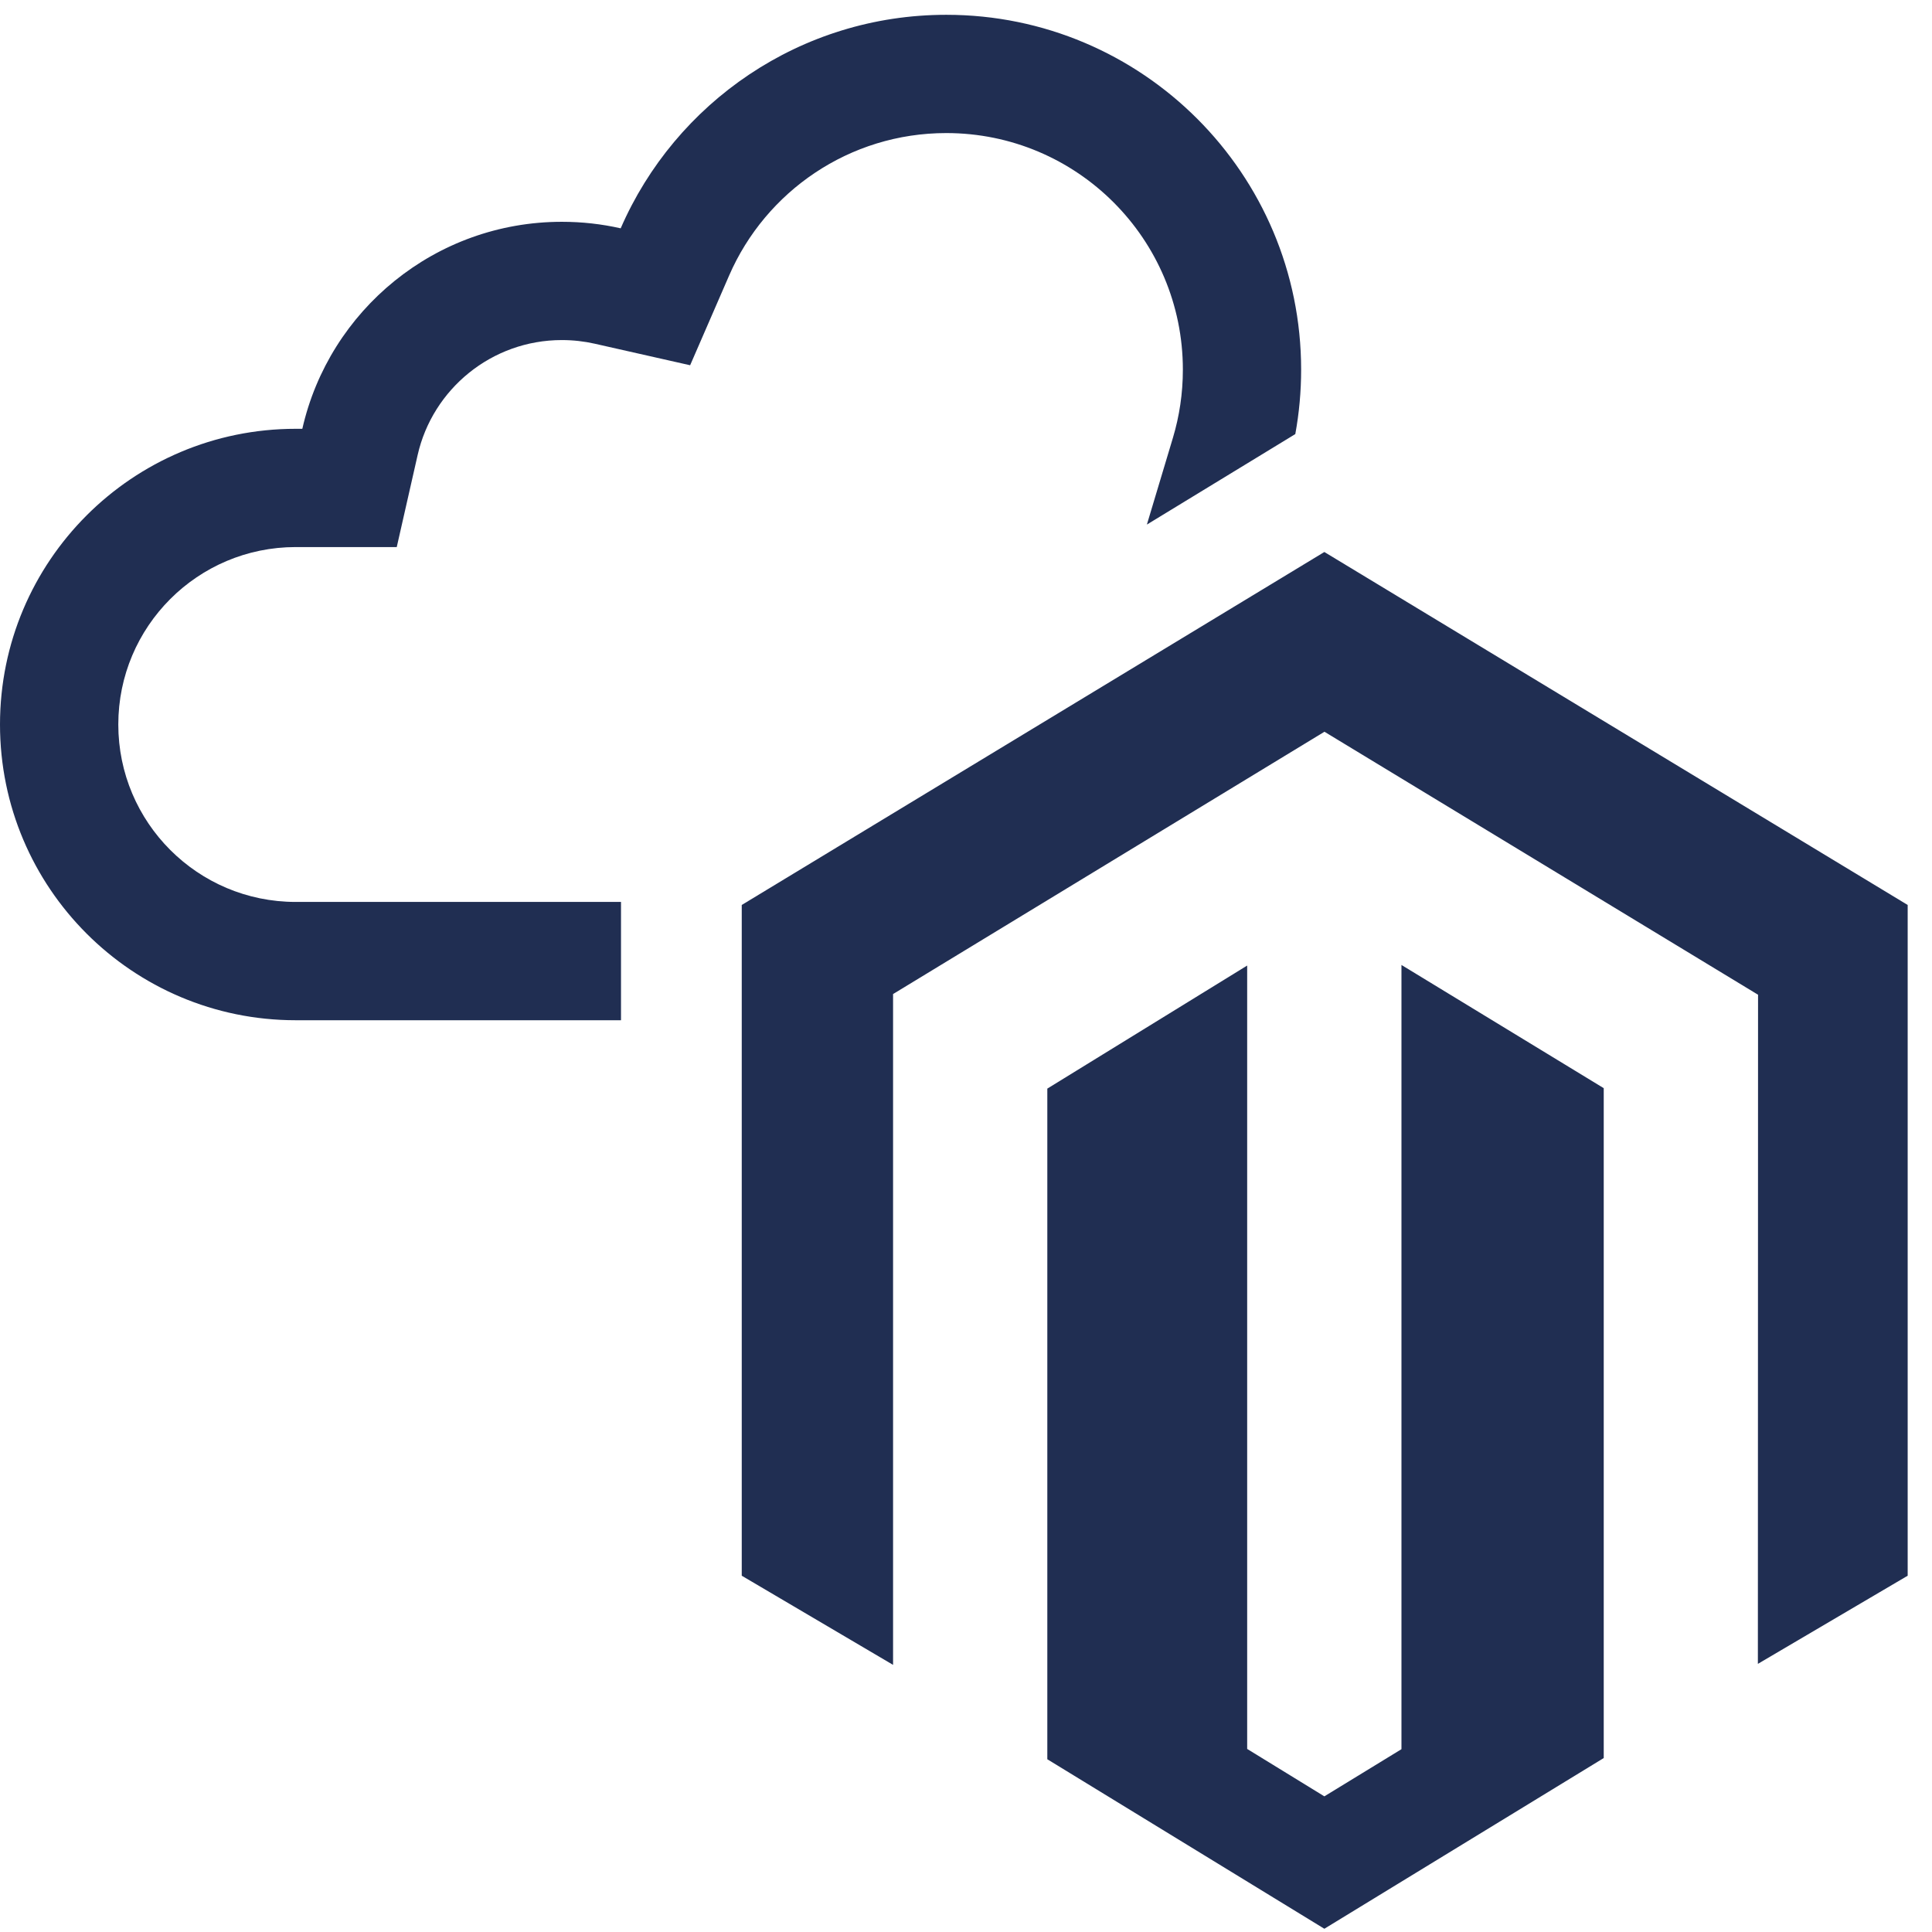 <?xml version="1.0" encoding="UTF-8"?> <svg xmlns="http://www.w3.org/2000/svg" width="56" height="56" viewBox="0 0 56 56" fill="none"><g clip-path="url(#clip0_495_260932)"><path d="M40.622 27.97V50.701L38.387 52.068L36.15 50.694V27.987L30.357 31.554V50.993L38.387 55.906L46.485 50.958V31.541L40.622 27.97ZM38.387 16L21.5 26.231V45.673L25.886 48.257V28.813L38.39 21.21L50.907 28.802L50.958 28.832L50.953 48.228L55.295 45.673V26.231L38.387 16Z" fill="#202E52"></path><path fill-rule="evenodd" clip-rule="evenodd" d="M33.243 15.205L33.998 12.689C34.184 12.068 34.286 11.406 34.286 10.714C34.286 6.927 31.216 3.857 27.429 3.857C24.617 3.857 22.194 5.549 21.135 7.984L20.004 10.587L17.236 9.962C16.934 9.894 16.616 9.857 16.286 9.857C14.25 9.857 12.539 11.279 12.106 13.187L11.5 15.857H8.763H8.571C5.731 15.857 3.429 18.16 3.429 21C3.429 23.84 5.731 26.143 8.571 26.143H18V29.572H8.571C3.838 29.572 0 25.734 0 21C0 16.266 3.838 12.429 8.571 12.429H8.763C9.542 8.993 12.614 6.429 16.286 6.429C16.872 6.429 17.442 6.494 17.991 6.618C19.574 2.976 23.204 0.429 27.429 0.429C33.109 0.429 37.714 5.034 37.714 10.714C37.714 11.352 37.656 11.976 37.545 12.582L33.243 15.205Z" fill="#202E52"></path></g><defs><clipPath id="clip0_495_260932"><rect width="56" height="56" fill="white"></rect></clipPath></defs></svg> 